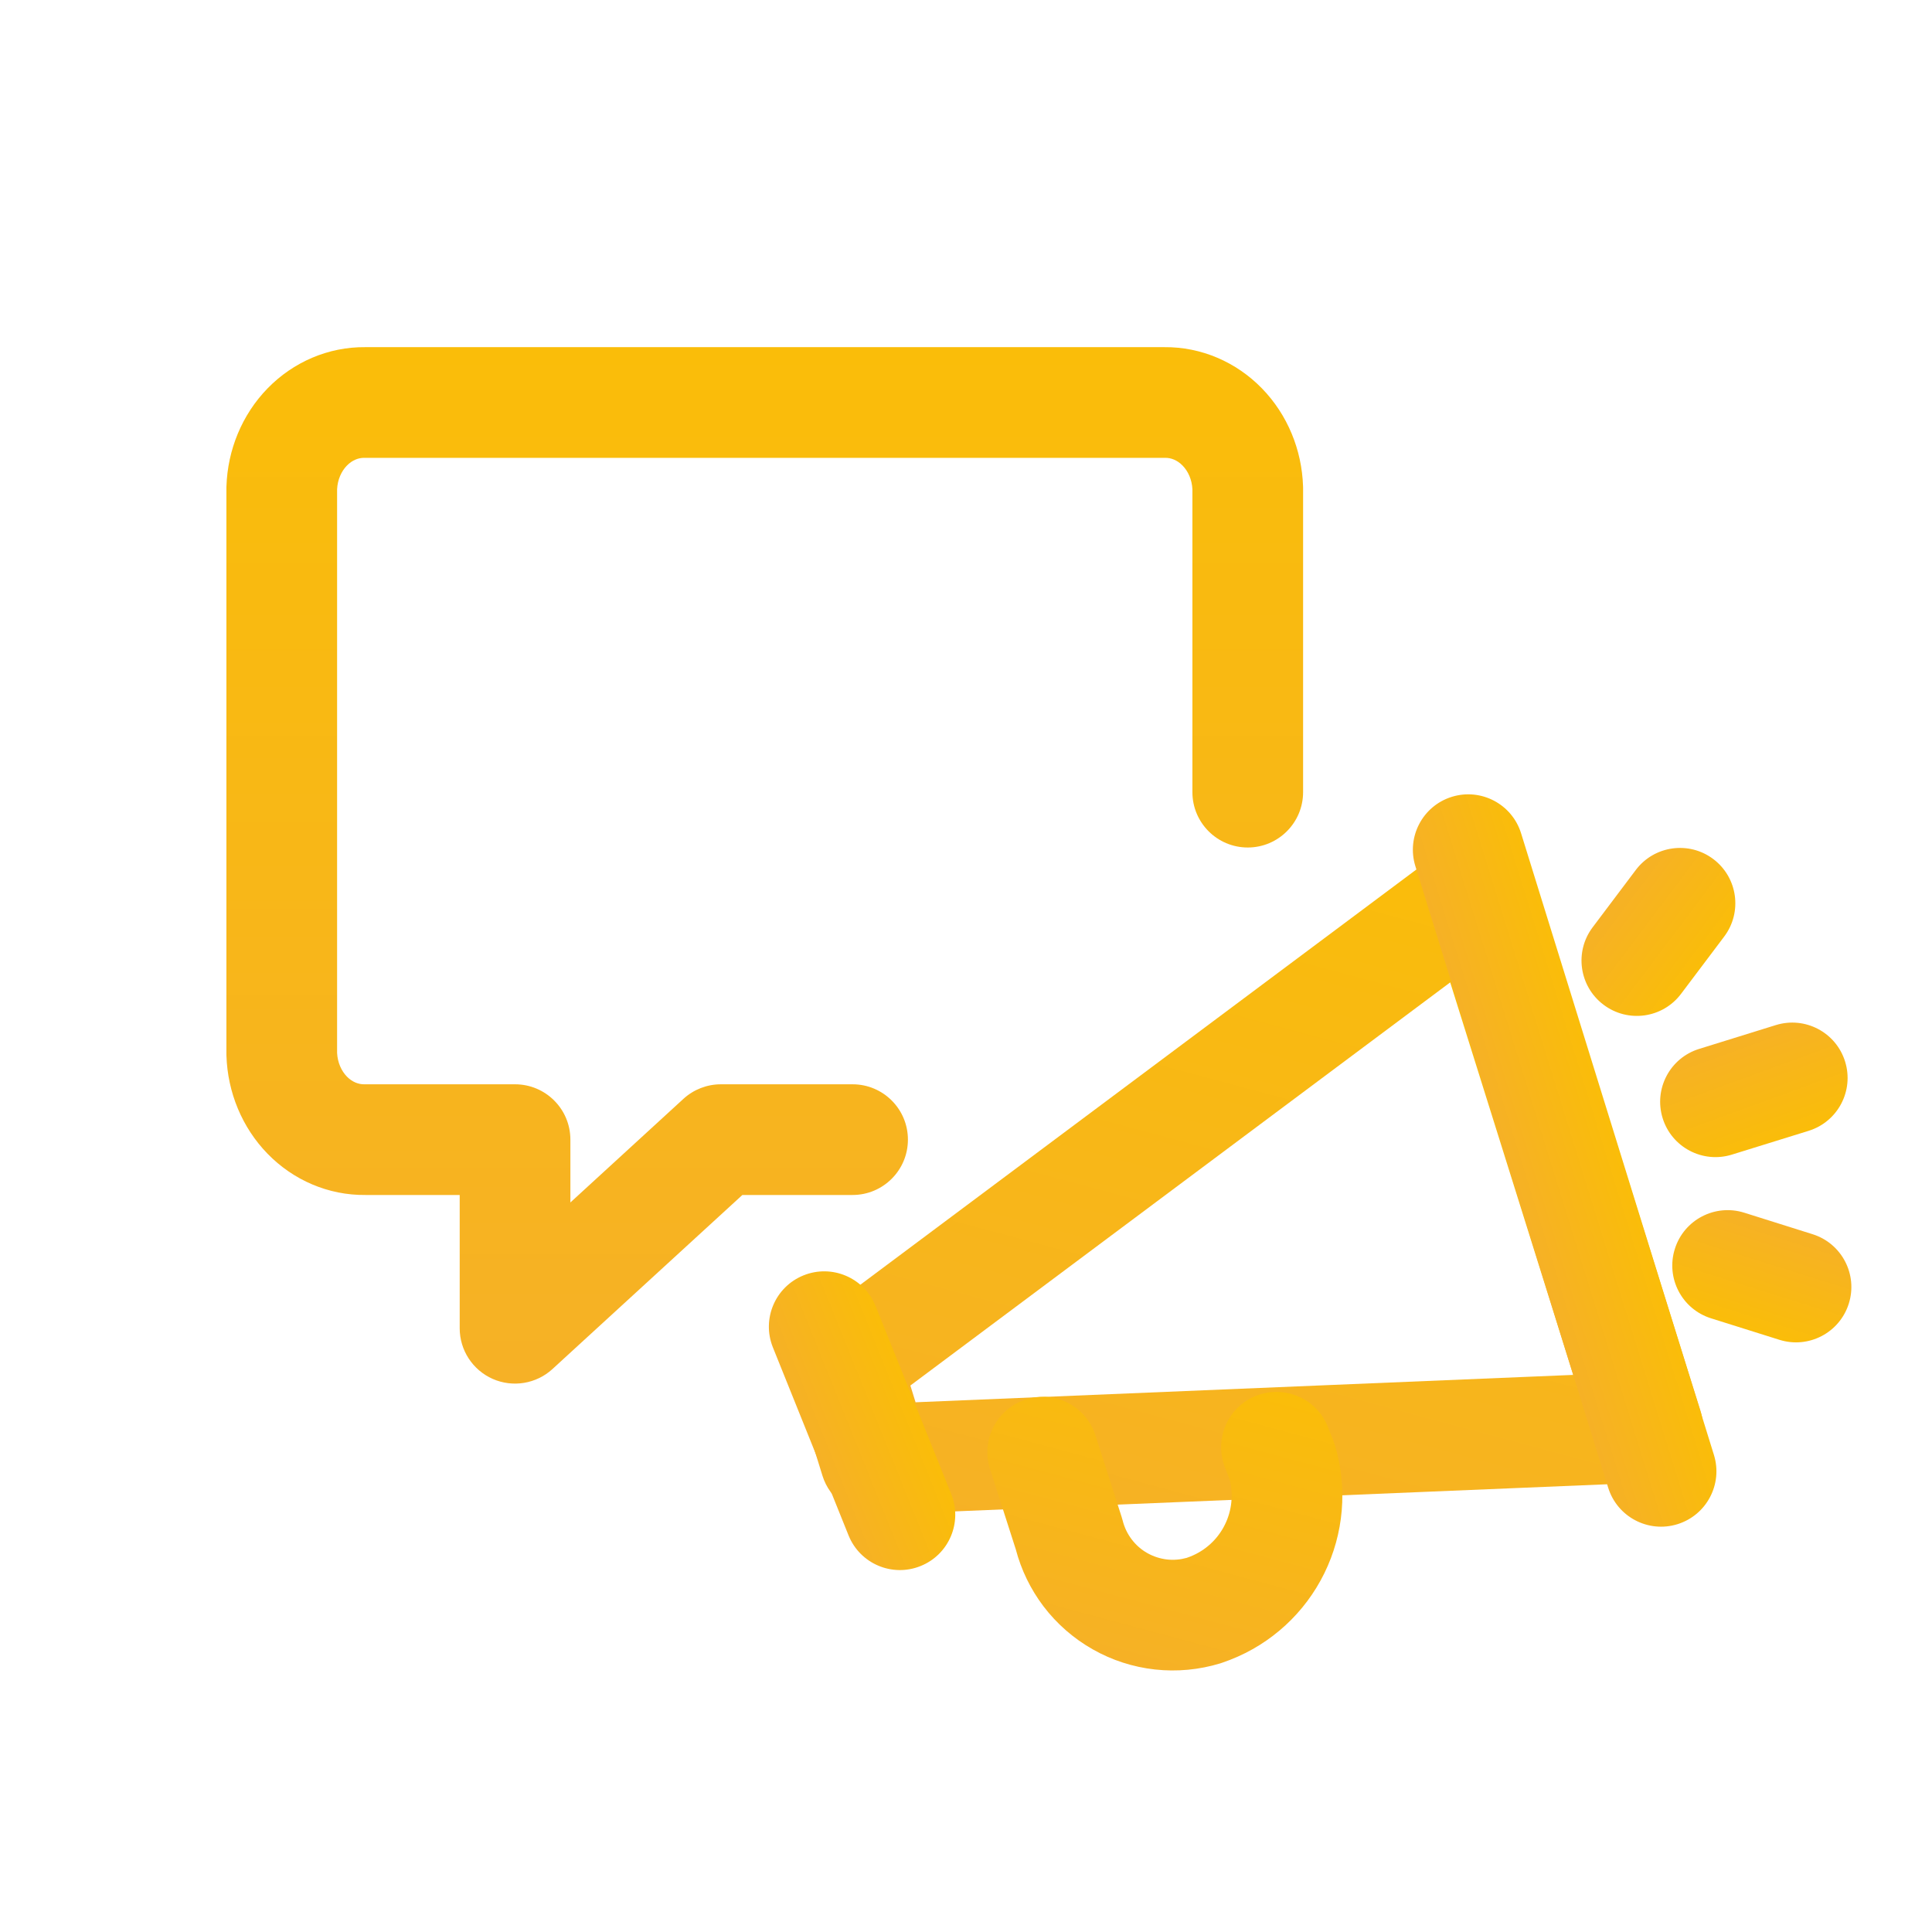 <?xml version="1.0" encoding="UTF-8"?>
<svg viewBox="0 0 48 48" fill="none" xmlns="http://www.w3.org/2000/svg">
<path fill-rule="evenodd" clip-rule="evenodd" d="M28.92 8.625H9.08C8.156 8.615 7.285 8.995 6.648 9.649C6.011 10.303 5.655 11.179 5.626 12.083C5.625 12.098 5.625 12.113 5.625 12.128V26.186C5.625 26.201 5.625 26.216 5.626 26.231C5.655 27.135 6.011 28.011 6.648 28.665C7.285 29.319 8.156 29.699 9.08 29.689H11.421V33C11.421 33.545 11.743 34.039 12.242 34.259C12.741 34.478 13.323 34.382 13.725 34.014L18.444 29.689H21.182C21.941 29.689 22.557 29.073 22.557 28.314C22.557 27.554 21.941 26.939 21.182 26.939H17.909C17.565 26.939 17.234 27.068 16.98 27.3L14.171 29.875V28.314C14.171 27.554 13.555 26.939 12.796 26.939H9.071L9.051 26.939C8.91 26.941 8.753 26.885 8.618 26.747C8.483 26.608 8.387 26.4 8.375 26.16V12.155C8.387 11.914 8.483 11.706 8.618 11.568C8.753 11.429 8.91 11.373 9.051 11.375L9.071 11.375H28.929L28.949 11.375C29.09 11.373 29.247 11.429 29.382 11.568C29.517 11.706 29.613 11.914 29.625 12.155V19.681C29.625 20.44 30.241 21.056 31 21.056C31.759 21.056 32.375 20.44 32.375 19.681V12.128C32.375 12.113 32.375 12.098 32.374 12.083C32.345 11.179 31.989 10.303 31.352 9.649C30.715 8.995 29.845 8.615 28.92 8.625Z" fill="url(#paint0_linear_1421_164578)"/>
<path fill-rule="evenodd" clip-rule="evenodd" d="M45.841 26.374C46.066 27.099 45.661 27.869 44.935 28.095L43.029 28.686C42.303 28.911 41.533 28.506 41.308 27.781C41.083 27.055 41.488 26.285 42.214 26.06L44.12 25.468C44.846 25.243 45.616 25.648 45.841 26.374Z" fill="url(#paint1_linear_1421_164578)"/>
<path fill-rule="evenodd" clip-rule="evenodd" d="M45.933 32.388C45.705 33.112 44.934 33.515 44.209 33.287L42.51 32.753C41.785 32.525 41.383 31.753 41.611 31.029C41.838 30.304 42.61 29.902 43.335 30.129L45.034 30.664C45.758 30.892 46.161 31.663 45.933 32.388Z" fill="url(#paint2_linear_1421_164578)"/>
<path fill-rule="evenodd" clip-rule="evenodd" d="M37.185 20.836C37.609 20.974 37.941 21.308 38.074 21.733L42.247 35.047C42.375 35.455 42.306 35.899 42.06 36.249C41.814 36.599 41.42 36.814 40.992 36.832L21.805 37.63C21.182 37.656 20.619 37.26 20.434 36.664L19.704 34.31C19.532 33.754 19.728 33.149 20.195 32.8L35.939 21.043C36.297 20.776 36.761 20.699 37.185 20.836ZM22.747 34.839L39.087 34.159L36.03 24.407L22.618 34.423L22.747 34.839Z" fill="url(#paint3_linear_1421_164578)"/>
<path fill-rule="evenodd" clip-rule="evenodd" d="M36.07 19.797C36.796 19.572 37.566 19.978 37.791 20.703L42.582 36.147C42.807 36.872 42.401 37.643 41.676 37.868C40.951 38.093 40.18 37.687 39.955 36.962L35.164 21.518C34.94 20.793 35.345 20.022 36.07 19.797Z" fill="url(#paint4_linear_1421_164578)"/>
<path fill-rule="evenodd" clip-rule="evenodd" d="M42.566 21.343C43.173 21.8 43.294 22.662 42.837 23.269L41.765 24.692C41.309 25.299 40.447 25.42 39.84 24.963C39.233 24.506 39.112 23.644 39.569 23.038L40.641 21.614C41.098 21.008 41.96 20.887 42.566 21.343Z" fill="url(#paint5_linear_1421_164578)"/>
<path fill-rule="evenodd" clip-rule="evenodd" d="M19.964 31.686C20.669 31.402 21.47 31.744 21.753 32.448L23.633 37.119C23.917 37.824 23.576 38.625 22.871 38.908C22.167 39.192 21.366 38.851 21.082 38.146L19.202 33.475C18.919 32.77 19.26 31.969 19.964 31.686Z" fill="url(#paint6_linear_1421_164578)"/>
<path fill-rule="evenodd" clip-rule="evenodd" d="M31.21 34.677C31.917 34.4 32.715 34.747 32.993 35.454L33.132 35.807C33.147 35.845 33.16 35.883 33.171 35.921C33.482 36.973 33.386 38.103 32.903 39.087C32.42 40.071 31.586 40.839 30.564 41.237C30.554 41.241 30.544 41.245 30.535 41.248L30.382 41.304C30.36 41.312 30.337 41.32 30.314 41.327C29.79 41.486 29.239 41.538 28.695 41.478C28.151 41.418 27.624 41.248 27.148 40.977C26.672 40.707 26.255 40.343 25.924 39.907C25.604 39.484 25.37 39.002 25.236 38.49L24.597 36.499C24.365 35.776 24.763 35.001 25.486 34.769C26.209 34.537 26.983 34.935 27.215 35.658L27.867 37.689C27.877 37.719 27.886 37.749 27.893 37.779C27.935 37.948 28.011 38.106 28.116 38.245C28.221 38.384 28.353 38.5 28.505 38.586C28.656 38.671 28.823 38.725 28.996 38.745C29.159 38.763 29.324 38.749 29.482 38.705L29.577 38.67C29.951 38.521 30.257 38.238 30.434 37.876C30.606 37.526 30.646 37.126 30.547 36.749L30.434 36.46C30.156 35.754 30.503 34.955 31.21 34.677Z" fill="url(#paint7_linear_1421_164578)"/>
<defs>
<linearGradient id="paint0_linear_1421_164578" x1="19" y1="8.625" x2="19" y2="34.375" gradientUnits="userSpaceOnUse">
<stop stop-color="#FABD09"/>
<stop offset="1" stop-color="#F6B126"/>
</linearGradient>
<linearGradient id="paint1_linear_1421_164578" x1="44.062" y1="28.415" x2="43.087" y2="25.74" gradientUnits="userSpaceOnUse">
<stop stop-color="#FABD09"/>
<stop offset="1" stop-color="#F6B126"/>
</linearGradient>
<linearGradient id="paint2_linear_1421_164578" x1="43.359" y1="33.02" x2="44.184" y2="30.397" gradientUnits="userSpaceOnUse">
<stop stop-color="#FABD09"/>
<stop offset="1" stop-color="#F6B126"/>
</linearGradient>
<linearGradient id="paint3_linear_1421_164578" x1="34.854" y1="20.21" x2="29.608" y2="39.786" gradientUnits="userSpaceOnUse">
<stop stop-color="#FABD09"/>
<stop offset="1" stop-color="#F6B126"/>
</linearGradient>
<linearGradient id="paint4_linear_1421_164578" x1="40.186" y1="28.425" x2="37.56" y2="29.24" gradientUnits="userSpaceOnUse">
<stop stop-color="#FABD09"/>
<stop offset="1" stop-color="#F6B126"/>
</linearGradient>
<linearGradient id="paint5_linear_1421_164578" x1="42.301" y1="23.981" x2="40.105" y2="22.326" gradientUnits="userSpaceOnUse">
<stop stop-color="#FABD09"/>
<stop offset="1" stop-color="#F6B126"/>
</linearGradient>
<linearGradient id="paint6_linear_1421_164578" x1="22.693" y1="34.784" x2="20.142" y2="35.81" gradientUnits="userSpaceOnUse">
<stop stop-color="#FABD09"/>
<stop offset="1" stop-color="#F6B126"/>
</linearGradient>
<linearGradient id="paint7_linear_1421_164578" x1="29.697" y1="33.993" x2="27.747" y2="41.272" gradientUnits="userSpaceOnUse">
<stop stop-color="#FABD09"/>
<stop offset="1" stop-color="#F6B126"/>
</linearGradient>
</defs>
</svg>
